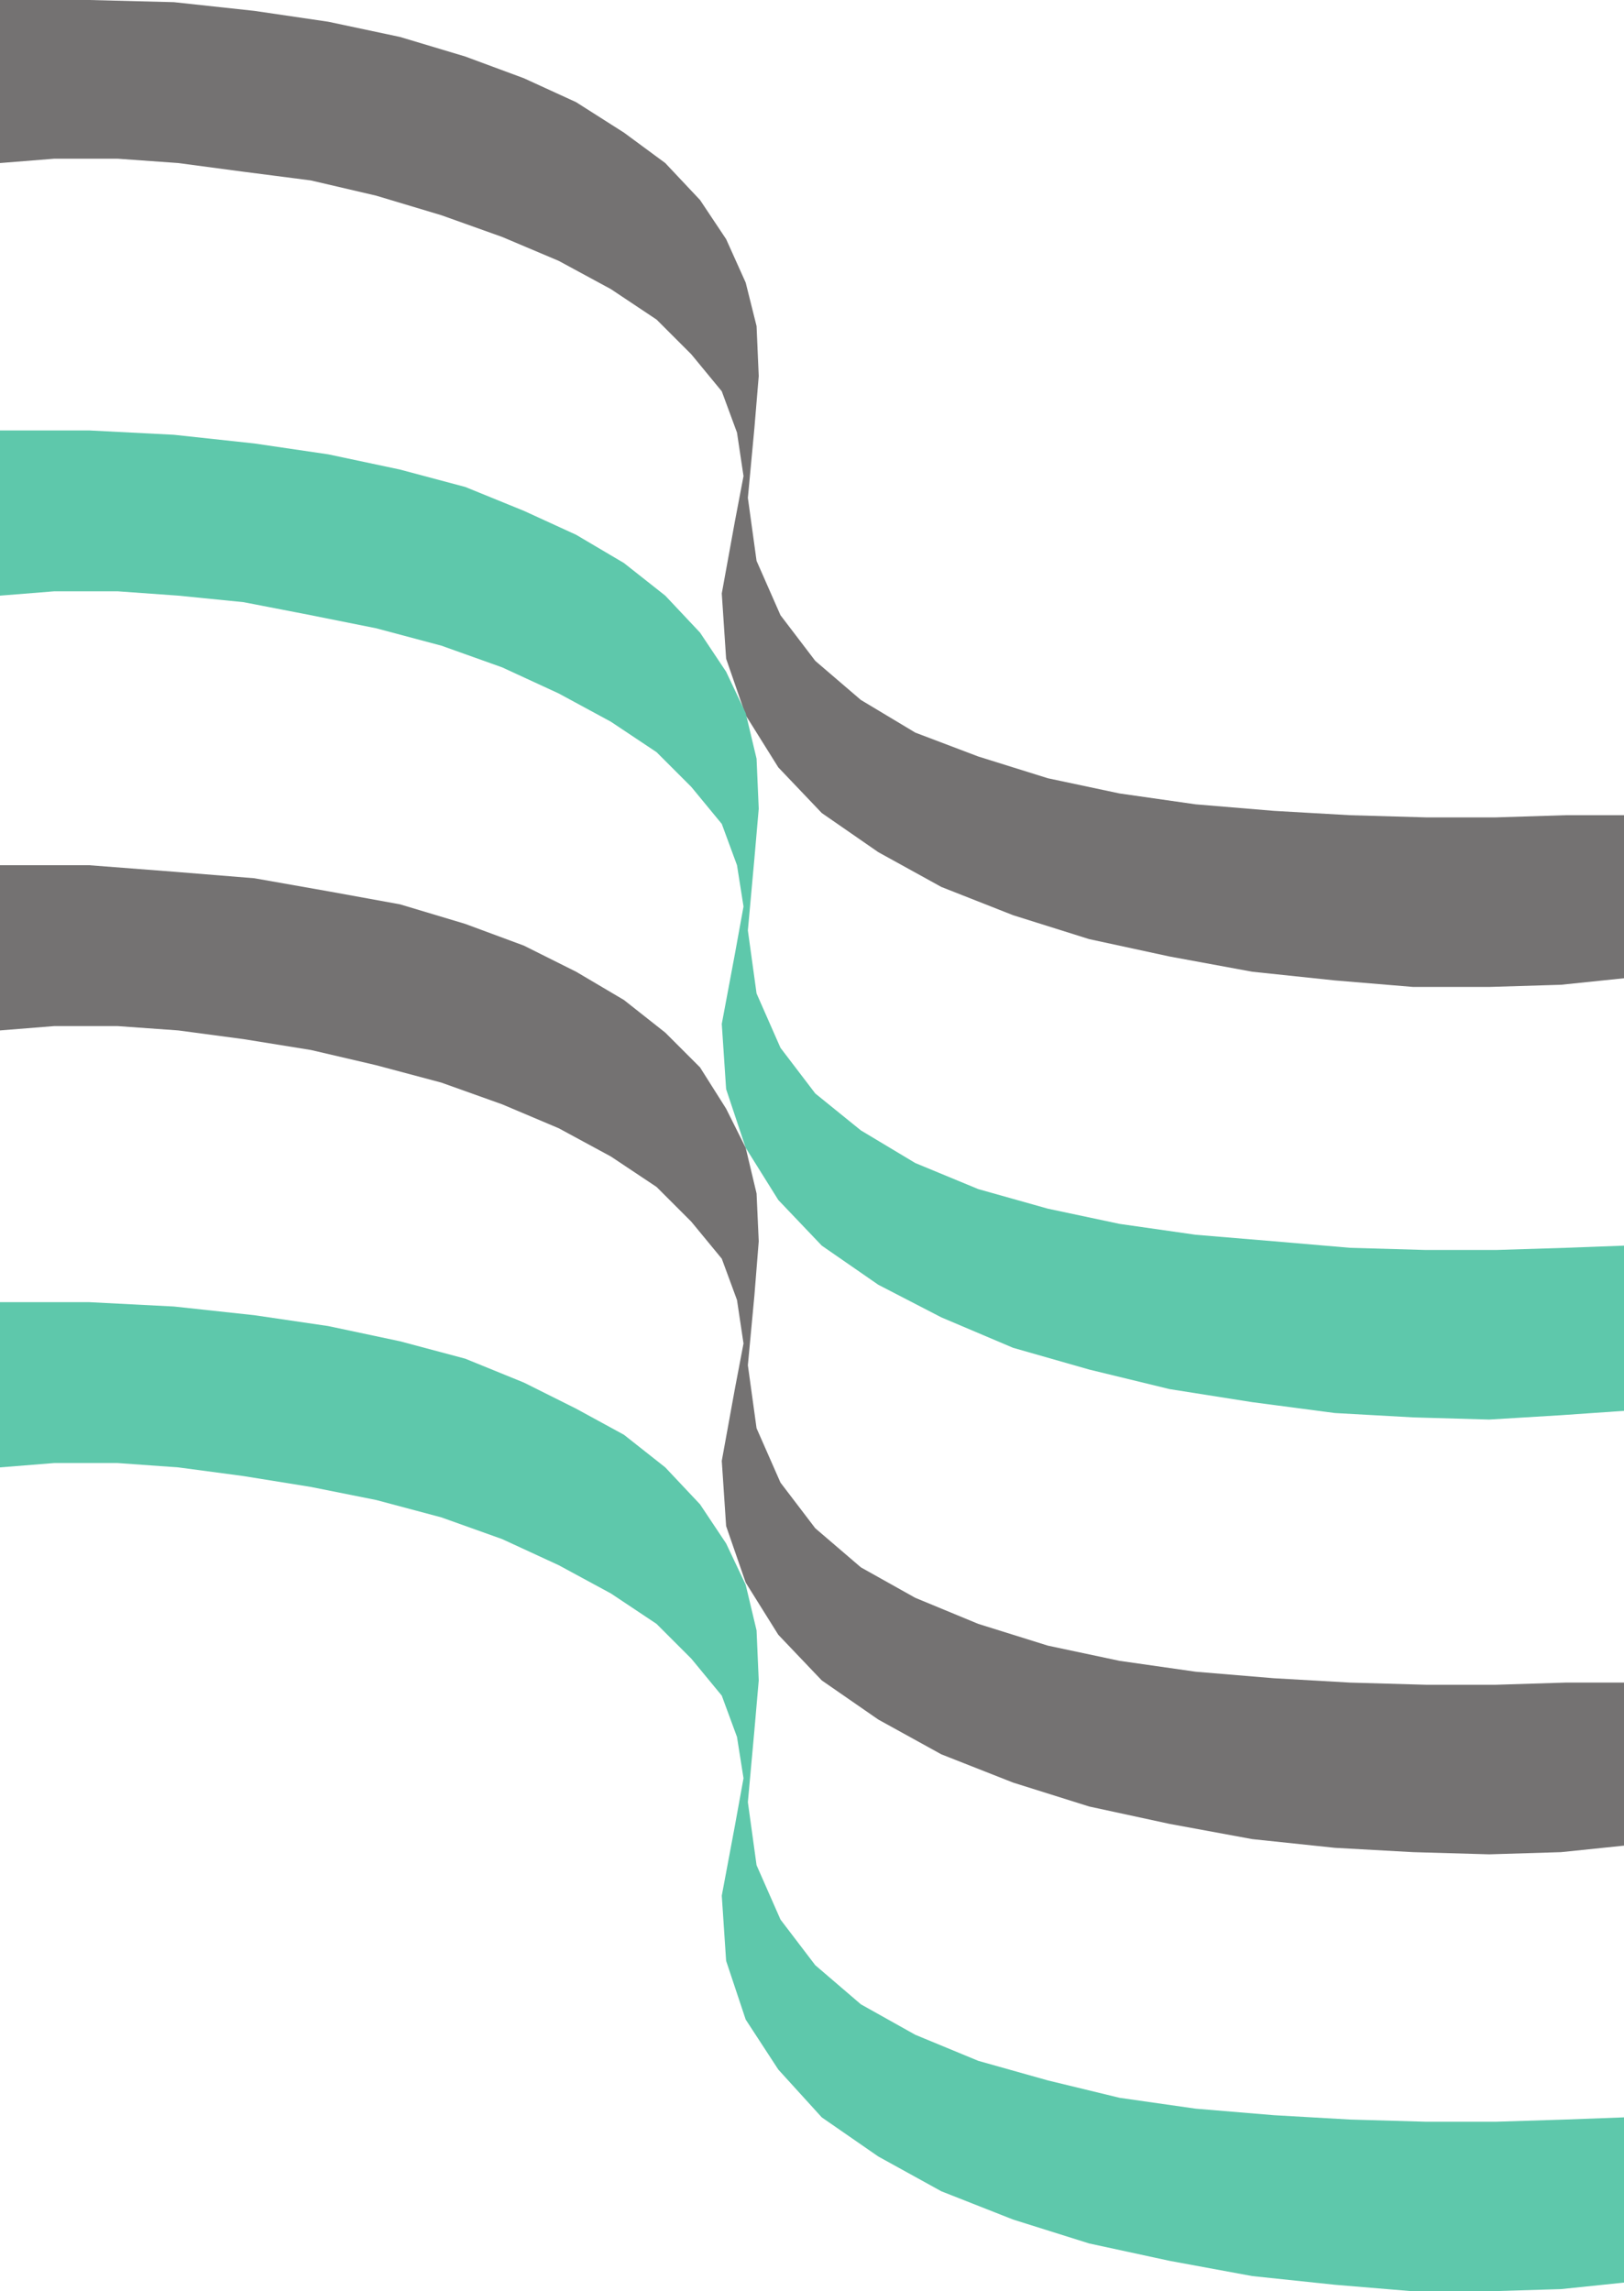 <svg xmlns="http://www.w3.org/2000/svg" width="560.25" height="790.5"><path fill="#747272" fill-rule="evenodd" d="M0 0h30.75L60 .75l27.75 3 25.5 3.75L138 12.75l22.5 6.75 20.25 7.5 18 8.25 16.5 10.5 14.25 10.5 12 12.75 9 13.5 6.75 15 3.75 15 .75 17.25-1.5 18-2.25 24 3 21.75 8.25 18.75 12 15.75L297 241.5l18.75 11.25L337.5 261l24 7.5 24.75 5.25 26.25 3.75 27 2.25 26.25 1.5L492 282h24l24-.75h20.25v56.25l-21.75 2.25-24.75.75H487.5l-27-2.25-28.5-3-28.5-5.25-27.75-6-26.25-8.25-24.75-9.75L303 294l-19.5-13.5-15-15.75-11.25-18-6.75-19.5-1.5-22.5 4.5-24.75 3-15.75-2.25-15L249 135l-10.5-12.75-12-12-15.75-10.5-18-9.75-19.5-8.25-21-7.5-22.5-6.75-22.5-5.25-23.25-3-22.5-3-21-1.5H18.75L0 56.25V0"/><path fill="#5ec8ab" fill-rule="evenodd" d="M0 148.5h30.75L60 150l27.75 3 25.5 3.75L138 162l22.5 6 20.25 8.25 18 8.25 16.5 9.75 14.25 11.25 12 12.75 9 13.5 6.75 14.25 3.75 15.75.75 17.25-1.5 17.25L258 321l3 21.75 8.25 18.75 12 15.75L297 390l18.75 11.25 21.75 9 24 6.75 24.75 5.25L412.5 426l27 2.25 26.25 2.25 26.25.75h24l24-.75 20.25-.75v57l-21.75 1.5-24.75 1.5-26.25-.75-27-1.5-28.5-3.75-28.5-4.5-27.75-6.75-26.25-7.5-24.75-10.5L303 443.25l-19.5-13.5-15-15.75-11.25-18-6.75-20.25-1.5-22.5 4.5-24 3-16.5-2.25-14.25-5.25-14.25-10.5-12.75-12-12-15.75-10.5-18-9.75-19.5-9-21-7.5-22.5-6-22.5-4.5-23.25-4.5-22.5-2.25-21-1.5H18.75L0 205.5v-57"/><path fill="#747272" fill-rule="evenodd" d="M0 298.5h30.75L60 300.75 87.75 303l25.5 4.5L138 312l22.5 6.75 20.25 7.5 18 9 16.5 9.75 14.25 11.25 12 12 9 14.25 6.75 13.5 3.75 15.75.75 16.5-1.5 18.75-2.25 24 3 21.75 8.25 18.75 12 15.75 15.75 13.5 18.75 10.5 21.75 9 24 7.5 24.75 5.25 26.25 3.75 27 2.25 26.25 1.5 26.25.75h24l24-.75h20.25v56.25L538.5 639l-24.75.75-26.25-.75-27-1.5-28.5-3-28.5-5.25-27.75-6L349.5 615l-24.75-9.75-21.75-12-19.5-13.5-15-15.75-11.25-18-6.75-19.5L249 504l4.5-24.75 3-15.75-2.25-15-5.25-14.25-10.5-12.75-12-12-15.75-10.5-18-9.75-19.5-8.25-21-7.5-22.5-6-22.5-5.25L84 358.5l-22.5-3-21-1.5H18.75L0 355.5v-57"/><path fill="#5ec8ab" fill-rule="evenodd" d="M0 449.25h30.75l29.25 1.5 27.75 3 25.5 3.75 24.75 5.25 22.5 6 20.25 8.25 18 9 16.5 9 14.25 11.25 12 12.75 9 13.5 6.75 14.25L261 562.5l.75 17.25-1.5 17.25-2.25 24.75 3 21.75 8.25 18.75 12 15.75L297 691.5l18.75 10.5 21.75 9 24 6.75 24.75 6 26.25 3.75 27 2.25 26.25 1.5L492 732h24l24-.75 20.25-.75v57l-21.75 2.25-24.75.75H487.5l-27-2.25-28.5-3-28.5-5.25-27.75-6-26.25-8.25-24.75-9.75L303 744l-19.5-13.5-15-16.5-11.25-17.25-6.75-20.25L249 654l4.5-24 3-16.5-2.25-14.25L249 585l-10.5-12.75-12-12-15.75-10.5-18-9.75-19.5-9-21-7.5-22.5-6-22.5-4.5L84 509.25l-22.5-3-21-1.5H18.75L0 506.25v-57"/></svg>
